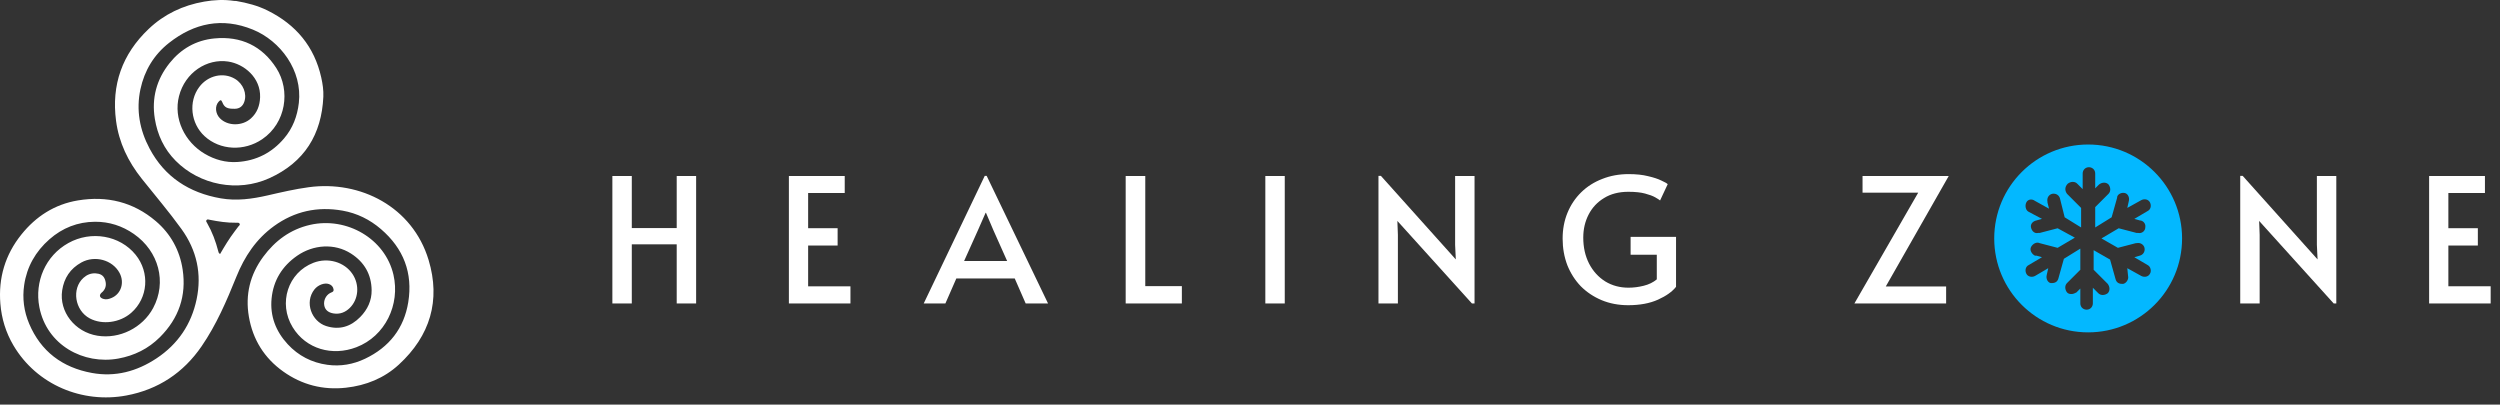 <svg xmlns="http://www.w3.org/2000/svg" fill="none" viewBox="0 0 173 28" height="28" width="173">
<rect x="0" y="0" width="173" height="28" fill="#333333" stroke="none"/>
<g clip-path="url(#clip0_337_920)">
<path fill="white" d="M16.349 0.069C17.109 0.199 17.835 0.391 18.51 0.725C20.485 1.701 21.753 3.229 22.23 5.361C22.328 5.8 22.395 6.25 22.375 6.697C22.257 9.295 21.072 11.236 18.628 12.336C16.45 13.318 13.825 12.81 12.154 11.125C11.352 10.316 10.894 9.329 10.714 8.22C10.483 6.792 10.832 5.495 11.736 4.365C12.52 3.386 13.558 2.783 14.835 2.66C16.685 2.481 18.145 3.19 19.123 4.714C20.116 6.265 19.795 8.51 18.145 9.633C16.893 10.485 15.227 10.406 14.157 9.423C13.194 8.538 13.03 7.03 13.787 6.021C14.388 5.218 15.454 4.975 16.26 5.457C16.831 5.798 17.106 6.485 16.901 7.056C16.793 7.359 16.573 7.52 16.26 7.527C15.728 7.539 15.534 7.442 15.389 7.087C15.312 6.899 15.258 6.891 15.12 7.05C14.86 7.351 14.903 7.857 15.215 8.181C15.747 8.732 16.761 8.744 17.366 8.193C17.795 7.803 17.978 7.304 17.999 6.734C18.048 5.387 16.906 4.426 15.783 4.258C14.321 4.039 12.807 5.012 12.387 6.655C11.994 8.194 12.772 9.822 14.174 10.646C14.866 11.052 15.617 11.261 16.417 11.21C17.73 11.128 18.815 10.57 19.657 9.579C20.261 8.869 20.573 8.043 20.68 7.121C20.94 4.881 19.407 2.826 17.494 2.047C15.376 1.184 13.446 1.596 11.702 2.964C10.651 3.788 9.994 4.883 9.718 6.174C9.412 7.611 9.663 8.984 10.349 10.275C11.392 12.242 13.082 13.342 15.279 13.726C16.371 13.916 17.448 13.768 18.515 13.523C19.462 13.305 20.41 13.084 21.374 12.954C24.938 12.473 28.546 14.312 29.657 17.985C30.503 20.782 29.771 23.238 27.597 25.234C26.579 26.169 25.328 26.677 23.937 26.83C22.346 27.005 20.893 26.628 19.604 25.712C18.284 24.774 17.494 23.494 17.223 21.916C16.962 20.398 17.3 19.009 18.218 17.765C19.034 16.661 20.087 15.872 21.463 15.559C23.995 14.985 26.651 16.519 27.227 19.013C27.703 21.077 26.659 23.265 24.661 24.028C23.002 24.663 21.18 24.163 20.252 22.644C19.235 20.978 19.932 18.859 21.692 18.184C22.694 17.799 23.831 18.127 24.39 18.958C24.894 19.706 24.82 20.706 24.203 21.311C23.895 21.613 23.519 21.762 23.074 21.689C22.707 21.628 22.493 21.439 22.438 21.132C22.378 20.798 22.543 20.446 22.835 20.282C22.944 20.22 23.112 20.21 23.082 20.023C23.052 19.838 22.94 19.72 22.764 19.657C22.454 19.546 22 19.719 21.755 20.033C21.052 20.933 21.572 22.24 22.564 22.56C23.483 22.857 24.271 22.607 24.93 21.935C25.438 21.417 25.728 20.79 25.717 20.077C25.701 18.999 25.221 18.143 24.29 17.547C23.148 16.816 21.681 16.925 20.568 17.694C19.523 18.416 18.916 19.411 18.794 20.654C18.676 21.86 19.081 22.922 19.909 23.819C20.646 24.618 21.573 25.096 22.658 25.245C23.563 25.369 24.44 25.216 25.261 24.825C26.941 24.025 27.96 22.715 28.252 20.909C28.576 18.895 27.93 17.201 26.363 15.855C25.595 15.195 24.709 14.754 23.7 14.575C21.968 14.27 20.381 14.618 18.962 15.645C17.722 16.542 16.922 17.752 16.36 19.144C15.686 20.813 14.977 22.471 13.947 23.968C12.691 25.796 10.95 26.957 8.741 27.369C5.712 27.935 2.548 26.641 0.932 23.906C0.404 23.013 0.108 22.045 0.025 21.013C-0.119 19.233 0.356 17.63 1.479 16.23C2.484 14.977 3.775 14.138 5.397 13.868C7.407 13.535 9.228 13.982 10.778 15.299C11.816 16.182 12.441 17.329 12.64 18.658C12.91 20.459 12.375 22.027 11.066 23.332C10.267 24.13 9.299 24.61 8.183 24.813C5.797 25.248 3.231 23.899 2.722 21.245C2.386 19.496 3.137 17.705 4.731 16.818C6.302 15.943 8.292 16.282 9.384 17.628C10.382 18.859 10.249 20.624 9.081 21.647C8.298 22.334 7.082 22.497 6.21 22.033C5.174 21.483 4.941 19.979 5.776 19.226C6.011 19.014 6.288 18.898 6.612 18.916C6.904 18.933 7.149 19.03 7.258 19.326C7.371 19.636 7.352 19.927 7.113 20.18C7.087 20.207 7.055 20.229 7.027 20.255C6.846 20.425 6.89 20.594 7.13 20.678C7.333 20.749 7.523 20.699 7.706 20.624C8.38 20.351 8.635 19.554 8.269 18.88C7.783 17.985 6.565 17.648 5.629 18.164C4.862 18.588 4.431 19.241 4.302 20.095C4.08 21.567 5.176 22.977 6.743 23.231C8.275 23.479 9.866 22.681 10.598 21.315C11.554 19.529 10.996 17.394 9.262 16.189C8.456 15.629 7.554 15.34 6.575 15.346C5.376 15.353 4.316 15.773 3.423 16.558C2.459 17.405 1.858 18.46 1.673 19.723C1.538 20.643 1.656 21.544 2.019 22.403C2.827 24.315 4.309 25.433 6.359 25.808C7.981 26.105 9.471 25.698 10.824 24.803C12.319 23.815 13.243 22.433 13.605 20.712C13.975 18.955 13.619 17.321 12.561 15.853C11.695 14.653 10.732 13.525 9.809 12.367C8.864 11.18 8.228 9.863 8.031 8.362C7.703 5.876 8.45 3.749 10.289 2.002C11.365 0.98 12.659 0.368 14.127 0.112C14.812 -0.008 15.505 -0.042 16.198 0.062C16.242 0.069 16.287 0.066 16.349 0.069ZM16.237 16.015C16.32 15.905 16.407 15.797 16.486 15.684C16.529 15.621 16.634 15.571 16.582 15.479C16.532 15.39 16.425 15.412 16.338 15.413C15.718 15.423 15.111 15.329 14.506 15.208C14.432 15.193 14.353 15.156 14.294 15.227C14.231 15.303 14.294 15.369 14.33 15.432C14.682 16.045 14.926 16.698 15.102 17.379C15.119 17.444 15.123 17.515 15.23 17.577C15.537 17.048 15.851 16.524 16.237 16.015Z"></path>
<path fill="white" d="M42.376 21V12.18H43.72V15.78H46.828V12.18H48.172V21H46.828V16.908H43.72V21H42.376ZM54.591 21V12.18H58.455V13.356H55.923V15.792H57.963V16.992H55.923V19.812H58.851V21H54.591ZM68.145 12.168H68.277L72.525 21H70.977L70.221 19.272H66.177L65.421 21H63.921L68.145 12.168ZM68.205 14.724L67.677 15.924L66.717 18.06H69.693L68.745 15.936L68.229 14.724H68.205ZM77.897 21V12.18H79.253V19.8H81.785V21H77.897ZM87.561 21V12.18H88.905V21H87.561ZM101.858 21L96.698 15.288L96.734 16.248V21H95.39V12.168H95.558L100.742 17.952L100.694 16.944V12.18H102.038V21H101.858ZM112.67 21.12C112.006 21.12 111.394 21.004 110.834 20.772C110.282 20.54 109.802 20.22 109.394 19.812C108.994 19.396 108.682 18.908 108.458 18.348C108.242 17.78 108.134 17.168 108.134 16.512C108.134 15.864 108.246 15.268 108.47 14.724C108.694 14.18 109.01 13.708 109.418 13.308C109.826 12.908 110.31 12.6 110.87 12.384C111.43 12.16 112.042 12.048 112.706 12.048C113.226 12.048 113.674 12.096 114.05 12.192C114.434 12.28 114.738 12.38 114.962 12.492C115.194 12.596 115.342 12.68 115.406 12.744L114.878 13.872C114.822 13.824 114.71 13.752 114.542 13.656C114.374 13.56 114.138 13.472 113.834 13.392C113.538 13.312 113.154 13.272 112.682 13.272C112.026 13.272 111.466 13.416 111.002 13.704C110.538 13.984 110.182 14.364 109.934 14.844C109.686 15.324 109.562 15.856 109.562 16.44C109.562 17.12 109.698 17.724 109.97 18.252C110.242 18.772 110.614 19.18 111.086 19.476C111.558 19.764 112.094 19.908 112.694 19.908C113.038 19.908 113.386 19.864 113.738 19.776C114.098 19.688 114.402 19.54 114.65 19.332V17.628H112.838V16.392H115.982V19.848C115.718 20.184 115.302 20.48 114.734 20.736C114.166 20.992 113.478 21.12 112.67 21.12Z"></path>
<path fill="#03B8FF" d="M144.5 10C148.09 10 151 12.91 151 16.5C151 20.09 148.09 23 144.5 23C140.91 23 138 20.09 138 16.5C138 12.91 140.91 10 144.5 10ZM144.555 11.571C144.284 11.571 144.121 11.787 144.121 12.004V13.088L143.742 12.708C143.58 12.546 143.308 12.546 143.092 12.708C142.875 12.925 142.876 13.195 143.038 13.412L144.013 14.388V15.741L142.875 15.037L142.551 13.737C142.497 13.521 142.28 13.358 142.009 13.412C141.792 13.466 141.629 13.683 141.684 13.954V14.009L141.792 14.441L140.817 13.9C140.601 13.738 140.329 13.792 140.221 14.009C140.113 14.226 140.167 14.55 140.384 14.658L141.305 15.146L140.926 15.254C140.655 15.308 140.492 15.525 140.546 15.741C140.6 16.012 140.817 16.175 141.033 16.121H141.142L142.388 15.796L143.579 16.446L142.388 17.15L141.142 16.825C140.925 16.717 140.654 16.879 140.546 17.096C140.438 17.312 140.601 17.583 140.817 17.691H140.926L141.305 17.8L140.384 18.342C140.167 18.45 140.112 18.721 140.221 18.938C140.329 19.154 140.601 19.208 140.817 19.1L141.738 18.559L141.63 19.046C141.576 19.263 141.684 19.534 141.9 19.588H142.009C142.225 19.588 142.388 19.479 142.442 19.263L142.821 17.908L143.959 17.204V18.667L143.038 19.588C142.876 19.75 142.876 20.021 143.038 20.237C143.146 20.346 143.255 20.346 143.363 20.346C143.471 20.346 143.579 20.291 143.688 20.237L143.959 19.967V20.996C143.959 21.267 144.175 21.428 144.392 21.429C144.662 21.429 144.825 21.213 144.825 20.996V19.912L145.204 20.292C145.367 20.454 145.638 20.454 145.854 20.292C146.017 20.13 146.017 19.858 145.854 19.642L144.88 18.667V17.312L146.017 17.963L146.396 19.316C146.451 19.533 146.613 19.642 146.829 19.642H146.938C147.154 19.587 147.317 19.316 147.263 19.1L147.209 18.559L148.184 19.1C148.4 19.208 148.671 19.154 148.779 18.938C148.888 18.775 148.834 18.45 148.617 18.342L147.696 17.8L148.075 17.691C148.292 17.637 148.454 17.421 148.4 17.15C148.346 16.934 148.129 16.771 147.858 16.825H147.805L146.559 17.15L145.421 16.5L146.613 15.796L147.858 16.121H147.967C148.238 16.175 148.454 15.958 148.454 15.741C148.508 15.47 148.292 15.254 148.075 15.254L147.696 15.146L148.617 14.604C148.834 14.496 148.887 14.225 148.779 14.009C148.671 13.792 148.4 13.737 148.184 13.846L147.209 14.388L147.317 13.9C147.372 13.684 147.263 13.413 147.046 13.358C146.829 13.304 146.559 13.412 146.505 13.629V13.684L146.125 15.037L144.988 15.741V14.333L145.908 13.412C146.071 13.25 146.071 12.979 145.908 12.763C145.746 12.6 145.475 12.6 145.259 12.763L144.988 13.033V12.004C144.988 11.733 144.771 11.571 144.555 11.571Z"></path>
<path fill="white" d="M130.496 19.824H134.672V21H128.324L132.74 13.332H128.888V12.18H134.852L130.496 19.824ZM160.376 17.952L160.328 16.944V12.18H161.672V21H161.492L156.332 15.288L156.368 16.248V21H155.024V12.168H155.192L160.376 17.952ZM171.958 13.356H169.427V15.792H171.467V16.992H169.427V19.811H172.354V21H168.095V12.18H171.958V13.356Z"></path>
</g>
<defs>
<clipPath id="clip0_337_920">
<rect fill="white" height="28" width="173"></rect>
</clipPath>
</defs>
</svg>
